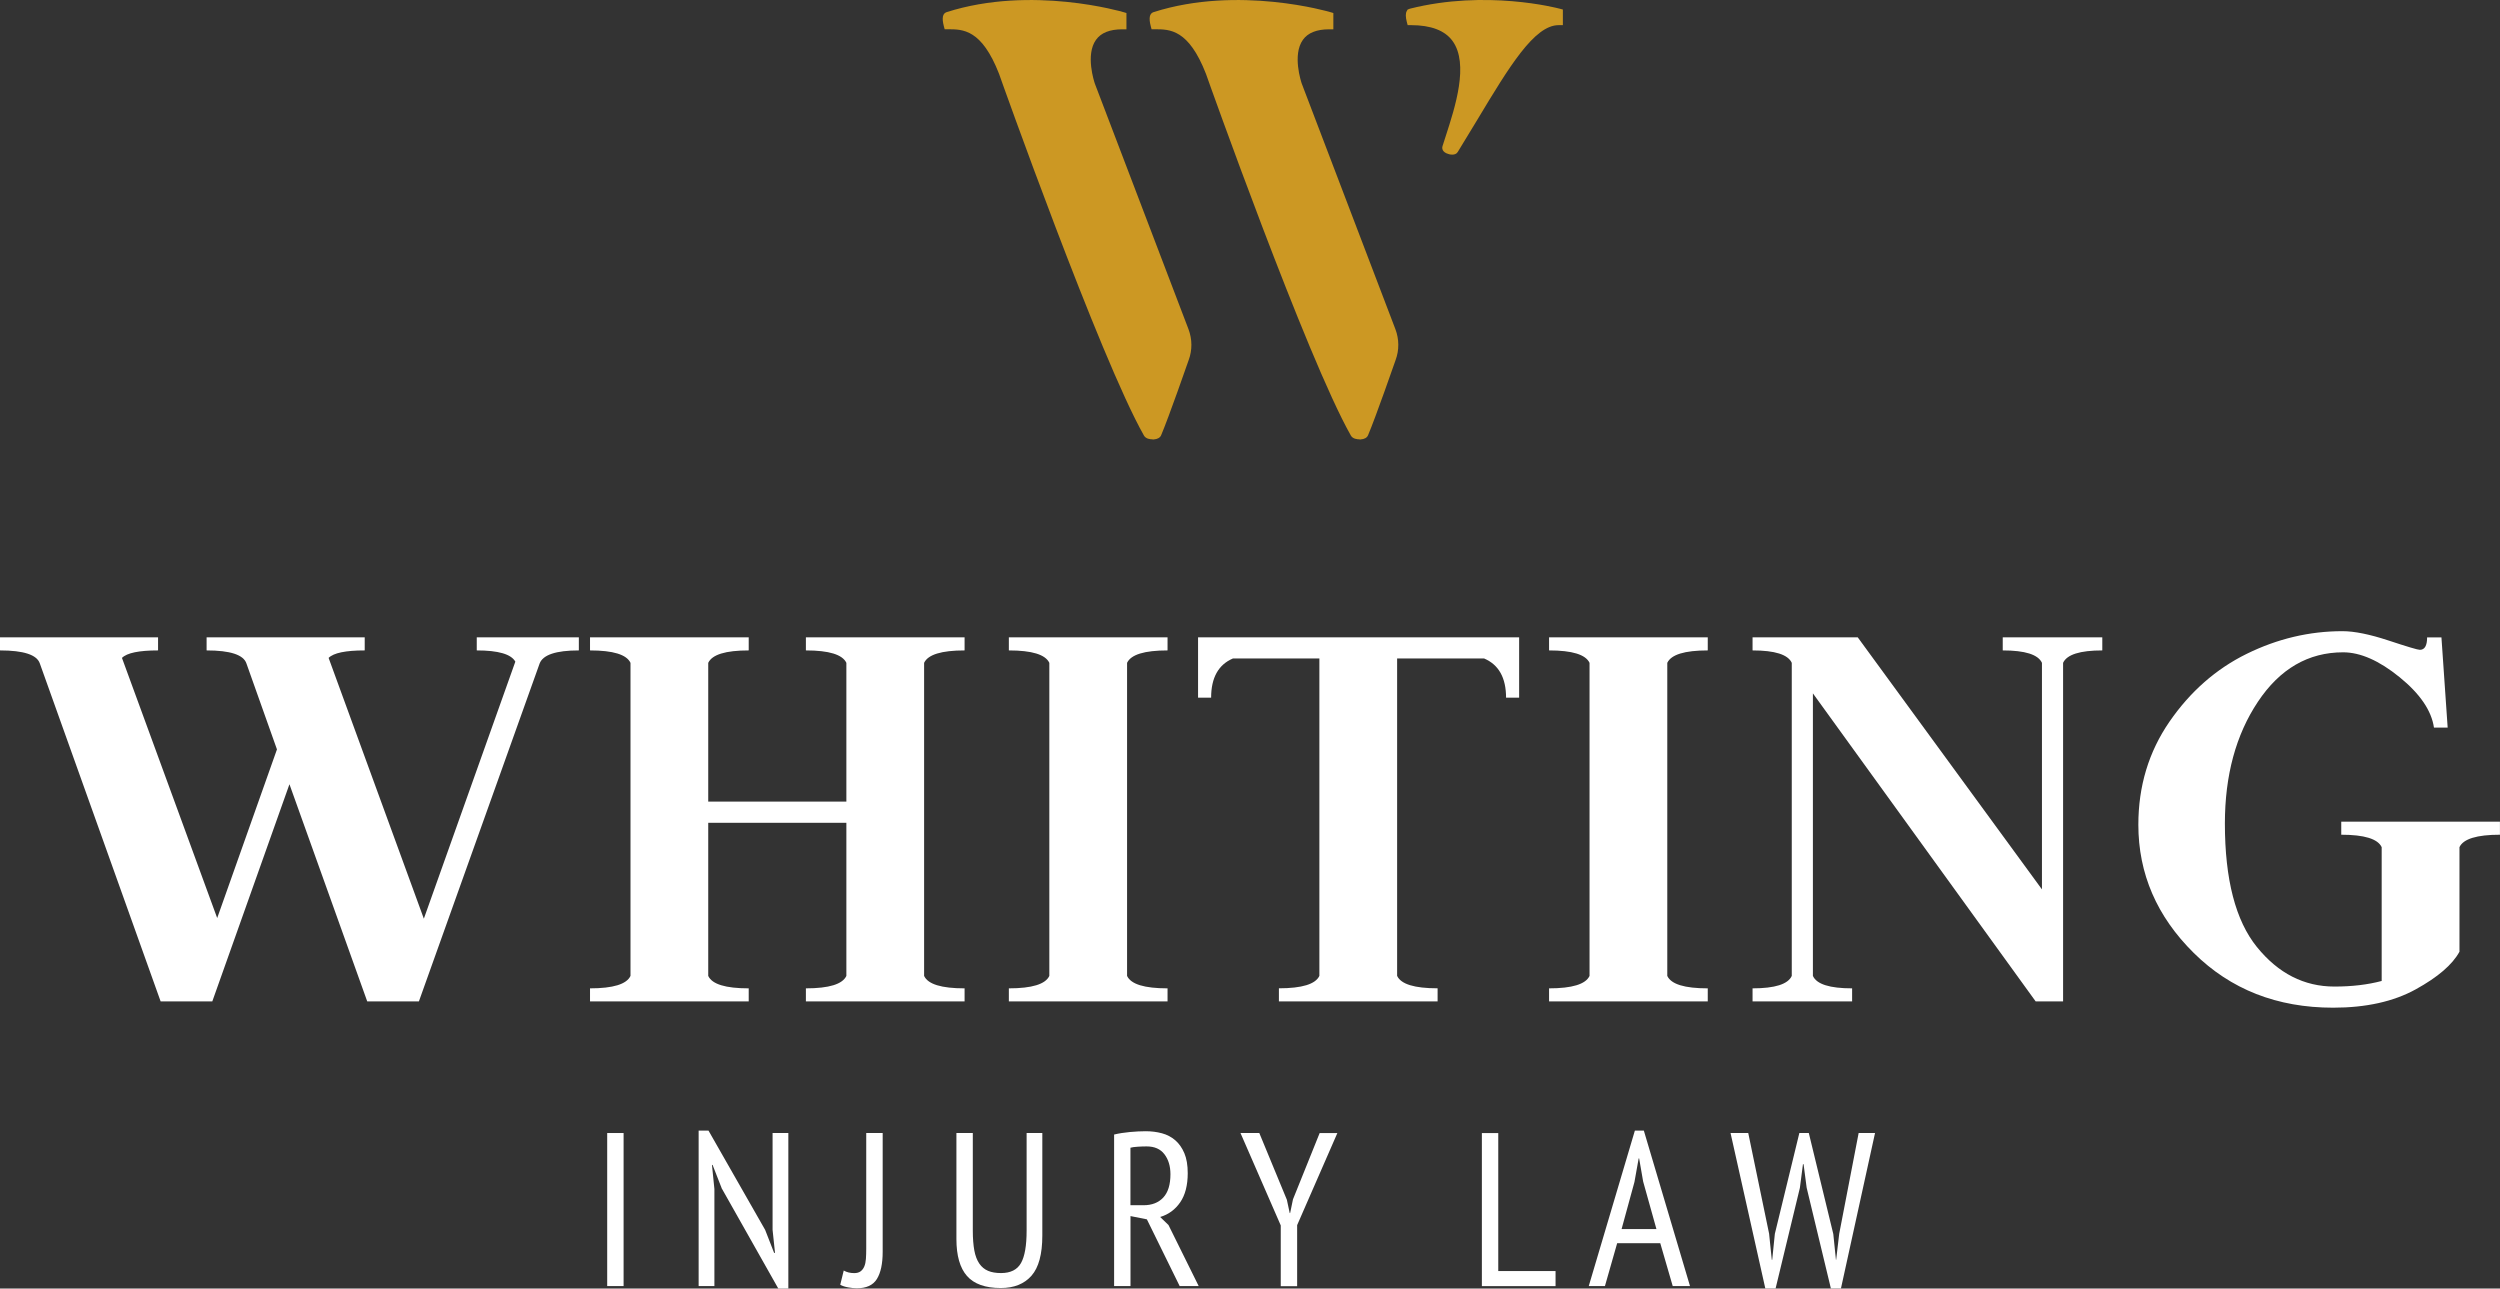 <?xml version="1.0" encoding="UTF-8"?>
<svg xmlns="http://www.w3.org/2000/svg" id="Layer_2" data-name="Layer 2" viewBox="0 0 474.35 244.48">
  <rect x="0" y="0" width="474.35" height="244.48" fill="#333333" stroke="none"/>
  <defs>
    <style>
      .cls-1 {
        fill: #cc9823;
      }

      .cls-1, .cls-2 {
        stroke-width: 0px;
      }

      .cls-2 {
        fill: #fff;
      }
    </style>
  </defs>
  <g id="Layer_1-2" data-name="Layer 1">
    <path class="cls-1" d="M218.7,83.36c-.44,0-1.28-.08-1.64-.71-8.33-14.65-27.32-68.1-27.5-68.64-3.3-8.46-6.85-8.46-9.7-8.46h-.62l-.16-.6c-.4-1.55-.22-2.41.54-2.65,16.09-5.14,33.37-.05,33.54,0l.57.17v3.09h-.8c-2.36,0-4.04.67-4.98,2-2.03,2.84-.33,7.96-.22,8.29l17.78,46.63c.71,1.88.73,3.96.03,5.84-.15.43-3.75,10.78-5.23,14.27-.2.47-.7.74-1.42.79-.05,0-.11,0-.18,0ZM180.1,3.83s0,0,0,0c0,0,0,0,0,0Z"></path>
    <path class="cls-1" d="M257.96,83.36c-.44,0-1.28-.08-1.64-.71-8.33-14.65-27.32-68.1-27.5-68.64-3.3-8.46-6.85-8.46-9.7-8.46h-.62l-.16-.6c-.4-1.55-.22-2.41.54-2.65,16.09-5.14,33.37-.05,33.54,0l.57.17v3.09h-.8c-2.36,0-4.04.67-4.98,2-2.03,2.84-.33,7.96-.22,8.29l17.78,46.63c.71,1.88.73,3.96.03,5.84-.15.43-3.75,10.78-5.23,14.27-.2.47-.7.74-1.42.79-.05,0-.11,0-.18,0ZM219.37,3.83s0,0,0,0c0,0,0,0,0,0Z"></path>
    <path class="cls-1" d="M275.54,29.34c-.41,0-.82-.13-1.09-.25-.97-.45-.8-1.18-.76-1.32.19-.6.4-1.26.63-1.97,1.77-5.44,4.44-13.67,1.29-18.02-1.45-2-4.11-3.01-7.9-3.01h-.62l-.16-.6c-.25-.97-.25-1.66-.01-2.07l.17-.29.42-.16c14.45-3.64,27.87-.15,28.43,0l.6.16v2.96h-.8c-4.62,0-9.38,7.89-15.39,17.88-1.19,1.98-2.45,4.05-3.76,6.19-.24.38-.63.5-1.04.5Z"></path>
    <g>
      <path class="cls-2" d="M69.2,120.93v2.48c-3.62,0-5.9.47-6.85,1.42l18.07,49.48,17.36-48.77c-.79-1.42-3.23-2.13-7.32-2.13v-2.48h19.37v2.48c-4.33,0-6.81.83-7.44,2.48l-22.91,64.12h-9.8l-14.76-41.21-14.64,41.21h-9.8L7.56,125.89c-.55-1.65-3.07-2.48-7.56-2.48v-2.48h29.99v2.48c-3.62,0-5.9.47-6.85,1.42l18.07,49.36,11.34-32-5.79-16.3c-.55-1.65-3.07-2.48-7.56-2.48v-2.48h29.99Z"></path>
      <path class="cls-2" d="M111.95,190.01v-2.48c4.39,0,6.95-.79,7.68-2.36v-59.4c-.73-1.57-3.29-2.36-7.68-2.36v-2.48h30.11v2.48c-4.39,0-6.95.79-7.68,2.36v26.33h26.21v-26.33c-.73-1.57-3.29-2.36-7.68-2.36v-2.48h30.11v2.48c-4.39,0-6.95.79-7.68,2.36v59.4c.73,1.58,3.29,2.36,7.68,2.36v2.48h-30.11v-2.48c4.39,0,6.95-.79,7.68-2.36v-29.05h-26.21v29.05c.73,1.58,3.29,2.36,7.68,2.36v2.48h-30.11Z"></path>
      <path class="cls-2" d="M191.42,190.01v-2.48c4.39,0,6.95-.79,7.68-2.36v-59.4c-.73-1.57-3.29-2.36-7.68-2.36v-2.48h30.11v2.48c-4.39,0-6.95.79-7.68,2.36v59.4c.73,1.58,3.29,2.36,7.68,2.36v2.48h-30.11Z"></path>
      <path class="cls-2" d="M227.31,120.93h60.93v11.45h-2.48c0-3.78-1.39-6.26-4.16-7.44h-16.51v60.22c.73,1.58,3.29,2.36,7.68,2.36v2.48h-30.11v-2.48c4.39,0,6.95-.79,7.68-2.36v-60.22h-16.41c-2.76,1.18-4.13,3.66-4.13,7.44h-2.48v-11.45Z"></path>
      <path class="cls-2" d="M293.92,190.01v-2.48c4.39,0,6.95-.79,7.68-2.36v-59.4c-.73-1.57-3.29-2.36-7.68-2.36v-2.48h30.11v2.48c-4.39,0-6.95.79-7.68,2.36v59.4c.73,1.58,3.29,2.36,7.68,2.36v2.48h-30.11Z"></path>
      <path class="cls-2" d="M332.53,190.01v-2.48c4.25,0,6.73-.79,7.44-2.36v-59.4c-.71-1.57-3.19-2.36-7.44-2.36v-2.48h19.96l34.95,47.82v-42.98c-.71-1.57-3.19-2.36-7.44-2.36v-2.48h18.89v2.48c-4.25,0-6.73.79-7.44,2.36v64.24h-5.2l-42.27-58.45v53.61c.71,1.58,3.19,2.36,7.44,2.36v2.48h-18.9Z"></path>
      <path class="cls-2" d="M444.59,123.77c-6.61,0-12.01,3.13-16.18,9.39-4.17,6.26-6.26,13.95-6.26,23.09,0,10.63,2.03,18.44,6.08,23.44,4.05,5,8.95,7.5,14.7,7.5,3.31,0,6.3-.35,8.97-1.06v-25.39c-.73-1.57-3.29-2.36-7.67-2.36v-2.48h30.11v2.48c-4.39,0-6.95.79-7.68,2.36v19.84c-1.33,2.44-4.09,4.82-8.3,7.14-4.21,2.32-9.43,3.48-15.67,3.48-10.63,0-19.45-3.46-26.45-10.39-7.01-6.93-10.51-15.04-10.51-24.33,0-7.32,1.97-13.83,5.9-19.54,3.94-5.71,8.82-10,14.64-12.87,5.83-2.87,11.89-4.31,18.19-4.31,2.25,0,5.17.59,8.74,1.77,3.57,1.18,5.55,1.77,5.94,1.77.92,0,1.38-.79,1.38-2.36h2.72l1.18,17.12h-2.6c-.47-3.23-2.64-6.42-6.52-9.57-3.88-3.15-7.45-4.72-10.72-4.72Z"></path>
    </g>
    <g>
      <path class="cls-2" d="M115.21,214.98h3.11v29.04h-3.11v-29.04Z"></path>
      <path class="cls-2" d="M136.99,225.6l-1.78-4.56h-.12l.46,4.56v18.42h-2.99v-29.5h1.87l10.75,18.84,1.7,4.36h.17l-.46-4.36v-18.38h2.99v29.5h-1.91l-10.66-18.88Z"></path>
      <path class="cls-2" d="M164.37,214.98h3.11v22.53c0,2.27-.37,3.99-1.1,5.17s-2.01,1.76-3.84,1.76c-.44,0-.97-.06-1.6-.17-.62-.11-1.13-.28-1.51-.5l.66-2.7c.28.16.59.29.93.37.34.08.7.12,1.06.12.5,0,.9-.11,1.2-.33.3-.22.54-.53.71-.93.17-.4.27-.88.31-1.45s.06-1.21.06-1.93v-21.95Z"></path>
      <path class="cls-2" d="M194.78,214.98h2.99v19.46c0,3.51-.68,6.05-2.05,7.61-1.37,1.56-3.31,2.34-5.83,2.34-2.93,0-5.07-.76-6.41-2.28-1.34-1.52-2.01-3.86-2.01-7.01v-20.12h3.11v18.51c0,1.49.1,2.75.29,3.78.19,1.02.51,1.85.95,2.49s1,1.09,1.66,1.37c.66.28,1.48.42,2.45.42,1.83,0,3.09-.64,3.8-1.91.71-1.27,1.06-3.32,1.06-6.14v-18.51Z"></path>
      <path class="cls-2" d="M211.38,215.27c.91-.22,1.91-.38,3.01-.48,1.09-.1,2.1-.15,3.01-.15,1.08,0,2.1.13,3.07.39.97.26,1.81.71,2.53,1.33.72.62,1.29,1.44,1.72,2.45.43,1.01.64,2.28.64,3.8,0,2.29-.48,4.14-1.43,5.52-.95,1.38-2.22,2.31-3.8,2.78l1.58,1.53,5.73,11.58h-3.61l-6.22-12.66-3.11-.62v13.28h-3.11v-28.75ZM214.49,228.68h2.49c1.58,0,2.82-.48,3.73-1.45.91-.97,1.37-2.45,1.37-4.44,0-1.52-.38-2.78-1.14-3.78-.76-1-1.89-1.49-3.38-1.49-.55,0-1.13.02-1.72.06-.6.04-1.04.1-1.35.19v10.91Z"></path>
      <path class="cls-2" d="M243,232.49l-7.63-17.51h3.57l5.23,12.66.54,2.53h.08l.54-2.61,5.06-12.57h3.36l-7.63,17.47v11.58h-3.11v-11.53Z"></path>
      <path class="cls-2" d="M295.15,244.03h-13.98v-29.04h3.11v26.18h10.87v2.86Z"></path>
      <path class="cls-2" d="M315.03,235.89h-8.19l-2.32,8.13h-3.07l8.75-29.5h1.7l8.76,29.5h-3.28l-2.36-8.13ZM307.67,233.2h6.62l-2.52-9.02-.76-4.38h-.09l-.8,4.47-2.44,8.93Z"></path>
      <path class="cls-2" d="M335.68,234.19l.5,4.85h.08l.5-4.94,4.65-19.13h1.79l4.65,19.17.5,4.9h.04l.58-4.94,3.69-19.13h3.11l-6.47,29.5h-1.91l-4.6-19.13-.58-4.44h-.12l-.58,4.48-4.61,19.09h-1.95l-6.6-29.5h3.36l3.98,19.21Z"></path>
    </g>
  </g>
</svg>
